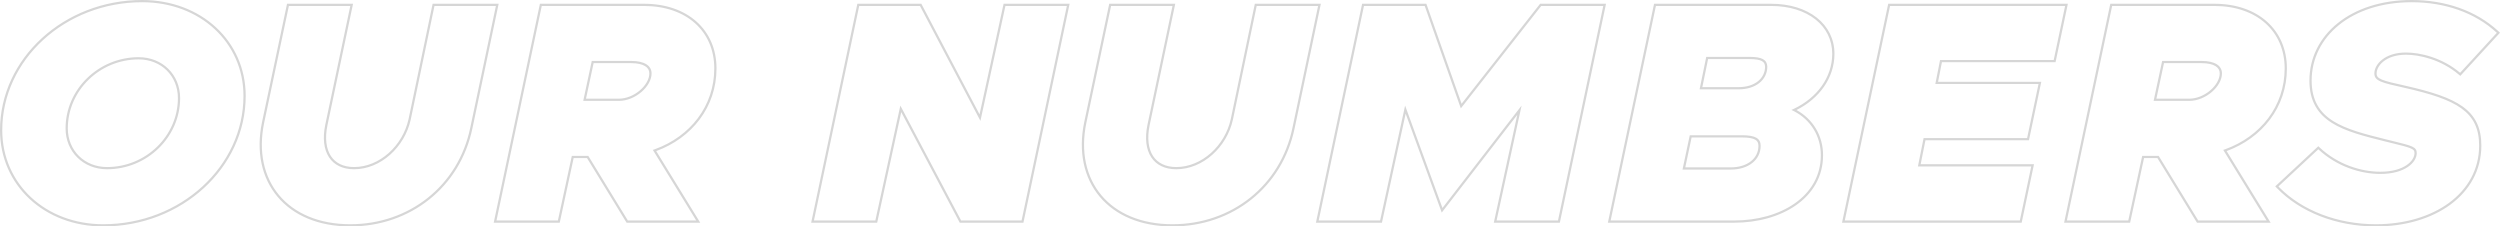 <svg width="1104" height="100" viewBox="0 0 1104 100" fill="none" xmlns="http://www.w3.org/2000/svg">
<path fill-rule="evenodd" clip-rule="evenodd" d="M108.508 42.348C108.508 74.12 80.174 100 45.588 100C19.653 100 0 81.827 0 57.514C0 25.741 28.336 0 62.781 0C88.851 0 108.508 18.169 108.508 42.348ZM29.953 56.687C29.953 66.484 37.333 73.764 47.265 73.764C64.477 73.764 78.556 59.992 78.556 43.313C78.556 33.516 71.175 26.236 61.243 26.236C44.031 26.236 29.953 40.008 29.953 56.687ZM207.659 56.411C202.347 82.056 180.682 99.015 154.683 99.015C127.007 99.015 111.351 79.85 116.663 54.205L127.566 2.639H154.683L143.64 55.032C141.124 67.166 146.296 74.749 156.36 74.749C168.102 74.749 178.725 64.96 181.381 52.827L191.864 2.639H218.981L207.659 56.411ZM180.404 52.623C177.825 64.394 167.54 73.764 156.36 73.764C151.6 73.764 148.14 71.987 146.121 68.906C144.076 65.785 143.391 61.148 144.618 55.23L155.91 1.655H126.754L115.685 54.006L115.685 54.008C112.98 67.067 115.598 78.588 122.533 86.855C129.469 95.121 140.609 100 154.683 100C181.148 100 203.228 82.72 208.637 56.611C208.637 56.61 208.637 56.609 208.637 56.608L220.208 1.655H191.05L180.405 52.619C180.404 52.62 180.404 52.621 180.404 52.623ZM238.427 1.655H284.388C293.952 1.655 301.964 4.508 307.597 9.545C313.239 14.589 316.417 21.755 316.417 30.215C316.417 47.36 305.459 60.968 289.789 66.722L309.224 98.346H276.695L259.223 69.805H253.327L247.176 98.346H218.023L238.427 1.655ZM252.518 68.82H259.787L277.259 97.361H307.451L288.301 66.201C288.624 66.092 288.944 65.98 289.262 65.864C304.684 60.275 315.418 46.966 315.418 30.215C315.418 13.807 303.118 2.639 284.388 2.639H239.239L219.251 97.361H246.368L252.518 68.82ZM262.134 27.89L258.781 43.569H273.345C276.623 43.569 279.998 42.102 282.564 39.914C285.146 37.712 286.744 34.928 286.744 32.421C286.744 31.055 286.133 29.981 284.885 29.203C283.586 28.393 281.563 27.89 278.796 27.89H262.134ZM273.345 44.554C280.474 44.554 287.742 38.212 287.742 32.421C287.742 28.974 284.527 26.906 278.796 26.906H261.324L257.55 44.554H273.345ZM358.206 98.346L378.61 1.655H406.866L432.564 50.493L443.193 1.655H472.344L451.94 98.346H423.825L397.988 49.498L387.357 98.346H358.206ZM397.593 46.622L424.431 97.361H451.128L471.117 2.639H444L432.957 53.378L406.259 2.639H379.422L359.433 97.361H386.551L397.593 46.622ZM570.745 56.411C565.433 82.056 543.768 99.015 517.769 99.015C490.093 99.015 474.437 79.85 479.749 54.205L490.652 2.639H517.769L506.726 55.032C504.21 67.166 509.382 74.749 519.446 74.749C531.188 74.749 541.811 64.96 544.466 52.827L554.95 2.639H582.067L570.745 56.411ZM543.49 52.623C540.911 64.394 530.625 73.764 519.446 73.764C514.686 73.764 511.226 71.987 509.207 68.906C507.162 65.785 506.477 61.148 507.704 55.23L518.996 1.655H489.84L478.772 54.004L478.771 54.006L478.771 54.008C476.066 67.067 478.683 78.588 485.619 86.855C492.554 95.121 503.695 100 517.769 100C544.234 100 566.315 82.719 571.723 56.608L583.294 1.655H554.136L543.491 52.619C543.49 52.62 543.49 52.621 543.49 52.623ZM581.109 98.346L601.513 1.655H629.873L645.436 45.823L680.111 1.655H709.225L688.821 98.346H659.657L670.021 50.723L636.672 93.882L620.739 50.198L610.261 98.346H581.109ZM620.496 46.622L636.99 91.846L671.935 46.622L660.892 97.361H688.009L707.998 2.639H680.601L645.097 47.863L629.163 2.639H602.325L582.337 97.361H609.454L620.496 46.622ZM710.033 98.346L730.437 1.655H782.128C790.412 1.655 797.392 3.909 802.323 7.818C807.268 11.738 810.104 17.291 810.104 23.735C810.104 34.449 803.362 43.546 793.337 48.582C800.579 52.596 805.072 59.904 805.072 68.544C805.072 78.075 800.37 85.562 793.119 90.632C785.893 95.686 776.139 98.346 765.914 98.346H710.033ZM792.236 49.113C791.856 48.917 791.469 48.73 791.074 48.552C791.471 48.379 791.864 48.2 792.251 48.015C802.364 43.181 809.106 34.225 809.106 23.735C809.106 11.463 798.343 2.639 782.128 2.639H731.249L711.261 97.361H765.914C786.042 97.361 804.074 86.882 804.074 68.544C804.074 60.026 799.528 52.878 792.236 49.113ZM750.538 39.452H767.871C775.279 39.452 780.451 35.316 780.451 29.387C780.311 26.354 778.075 25.113 772.623 25.113H753.474L750.538 39.452ZM751.759 38.468H767.871C771.393 38.468 774.302 37.484 776.31 35.878C778.298 34.288 779.446 32.058 779.453 29.41C779.421 28.778 779.284 28.3 779.069 27.928C778.855 27.56 778.533 27.242 778.044 26.974C777.02 26.413 775.316 26.098 772.623 26.098H754.291L751.759 38.468ZM742.99 74.887H764.377C772.064 74.887 777.516 70.613 777.516 64.408C777.516 61.099 775.139 59.72 769.269 59.72H746.205L742.99 74.887ZM744.219 73.902H764.377C768.04 73.902 771.09 72.883 773.203 71.207C775.301 69.542 776.517 67.2 776.517 64.408C776.517 63.695 776.389 63.154 776.168 62.735C775.95 62.324 775.612 61.972 775.094 61.676C774.006 61.055 772.172 60.705 769.269 60.705H747.017L744.219 73.902ZM907.725 27.477H857.555L855.847 36.124H901.431L895.983 61.946H850.284L848.163 72.523H898.216L892.768 98.346H813.431L833.835 1.655H913.172L907.725 27.477ZM846.947 73.508L849.463 60.961H895.171L900.203 37.108H854.635L856.732 26.492H906.913L911.945 2.639H834.647L814.659 97.361H891.956L896.988 73.508H846.947ZM931.909 1.655H977.87C987.435 1.655 995.447 4.508 1001.08 9.545C1006.72 14.589 1009.9 21.755 1009.9 30.215C1009.9 47.36 998.942 60.968 983.272 66.722L1002.71 98.346H970.178L952.705 69.805H946.809L940.659 98.346H911.505L931.909 1.655ZM946 68.82H953.269L970.741 97.361H1000.93L981.784 66.201C982.106 66.092 982.426 65.98 982.745 65.864C998.166 60.275 1008.9 46.966 1008.9 30.215C1008.9 13.807 996.6 2.639 977.87 2.639H932.721L912.733 97.361H939.85L946 68.82ZM955.616 27.89L952.263 43.569H966.827C970.105 43.569 973.48 42.102 976.046 39.914C978.628 37.712 980.226 34.928 980.226 32.421C980.226 31.055 979.615 29.981 978.367 29.203C977.069 28.393 975.045 27.89 972.279 27.89H955.616ZM966.827 44.554C973.956 44.554 981.224 38.212 981.224 32.421C981.224 28.974 978.01 26.906 972.279 26.906H954.806L951.032 44.554H966.827ZM1062.57 37.941L1062.57 37.941C1073.75 40.491 1082.04 43.11 1087.54 47.068C1090.31 49.063 1092.38 51.408 1093.75 54.261C1095.13 57.108 1095.77 60.405 1095.77 64.27C1095.77 75.162 1090.56 84.128 1082.13 90.342C1073.71 96.543 1062.1 100 1049.21 100C1031.64 100 1015.57 93.575 1005.43 83.009L1004.74 82.293L1023.77 64.569L1024.45 65.21C1032.36 72.604 1042.59 75.832 1051.16 75.832C1056.46 75.832 1060.27 74.592 1062.73 72.936C1065.19 71.272 1066.24 69.236 1066.24 67.579C1066.24 66.975 1066.11 66.639 1065.89 66.373C1065.63 66.066 1065.14 65.736 1064.17 65.359C1062.64 64.767 1060.3 64.192 1056.71 63.311C1055.68 63.058 1054.54 62.779 1053.3 62.467C1044.19 60.205 1035.84 58.103 1029.78 54.294C1026.73 52.373 1024.23 50 1022.5 46.926C1020.76 43.852 1019.83 40.139 1019.83 35.592C1019.83 15.43 1038.09 0 1065 0C1079.74 0 1093.42 4.615 1103.29 13.78L1104 14.442L1086.48 33.517L1085.74 32.892C1077.98 26.316 1068.44 24.168 1062.49 24.168C1053.44 24.168 1049.51 29.171 1049.51 32.421C1049.51 33.109 1049.67 33.566 1049.97 33.94C1050.3 34.344 1050.88 34.748 1051.88 35.167C1053.88 35.998 1057.1 36.718 1062.16 37.849L1062.57 37.941L1062.57 37.941ZM1053.54 61.513C1035.23 56.963 1020.83 53.24 1020.83 35.592C1020.83 16.151 1038.44 0.985 1065 0.985C1079.54 0.985 1092.96 5.535 1102.6 14.497L1086.39 32.144L1086.39 32.145C1078.42 25.389 1068.64 23.183 1062.49 23.183C1053.12 23.183 1048.51 28.422 1048.51 32.421C1048.51 35.808 1051.75 36.532 1061.81 38.782L1062.35 38.901C1084.71 44.002 1094.78 49.242 1094.78 64.27C1094.78 85.365 1074.65 99.015 1049.21 99.015C1032.27 99.015 1016.81 92.961 1006.85 83.04C1006.62 82.806 1006.38 82.57 1006.16 82.332L1006.88 81.655L1023.77 65.925C1031.87 73.508 1042.36 76.817 1051.16 76.817C1062.07 76.817 1067.24 71.716 1067.24 67.579C1067.24 64.881 1065.14 64.365 1056.9 62.342C1055.88 62.091 1054.76 61.817 1053.54 61.513ZM107.51 42.348C107.51 73.508 79.694 99.015 45.588 99.015C20.148 99.015 0.998 81.229 0.998 57.514C0.998 26.354 28.814 0.985 62.781 0.985C88.36 0.985 107.51 18.771 107.51 42.348ZM28.954 56.687C28.954 67.028 36.782 74.749 47.265 74.749C65.017 74.749 79.554 60.548 79.554 43.313C79.554 32.972 71.726 25.251 61.243 25.251C43.491 25.251 28.954 39.452 28.954 56.687Z" fill="#D6D6D6"/>
</svg>
